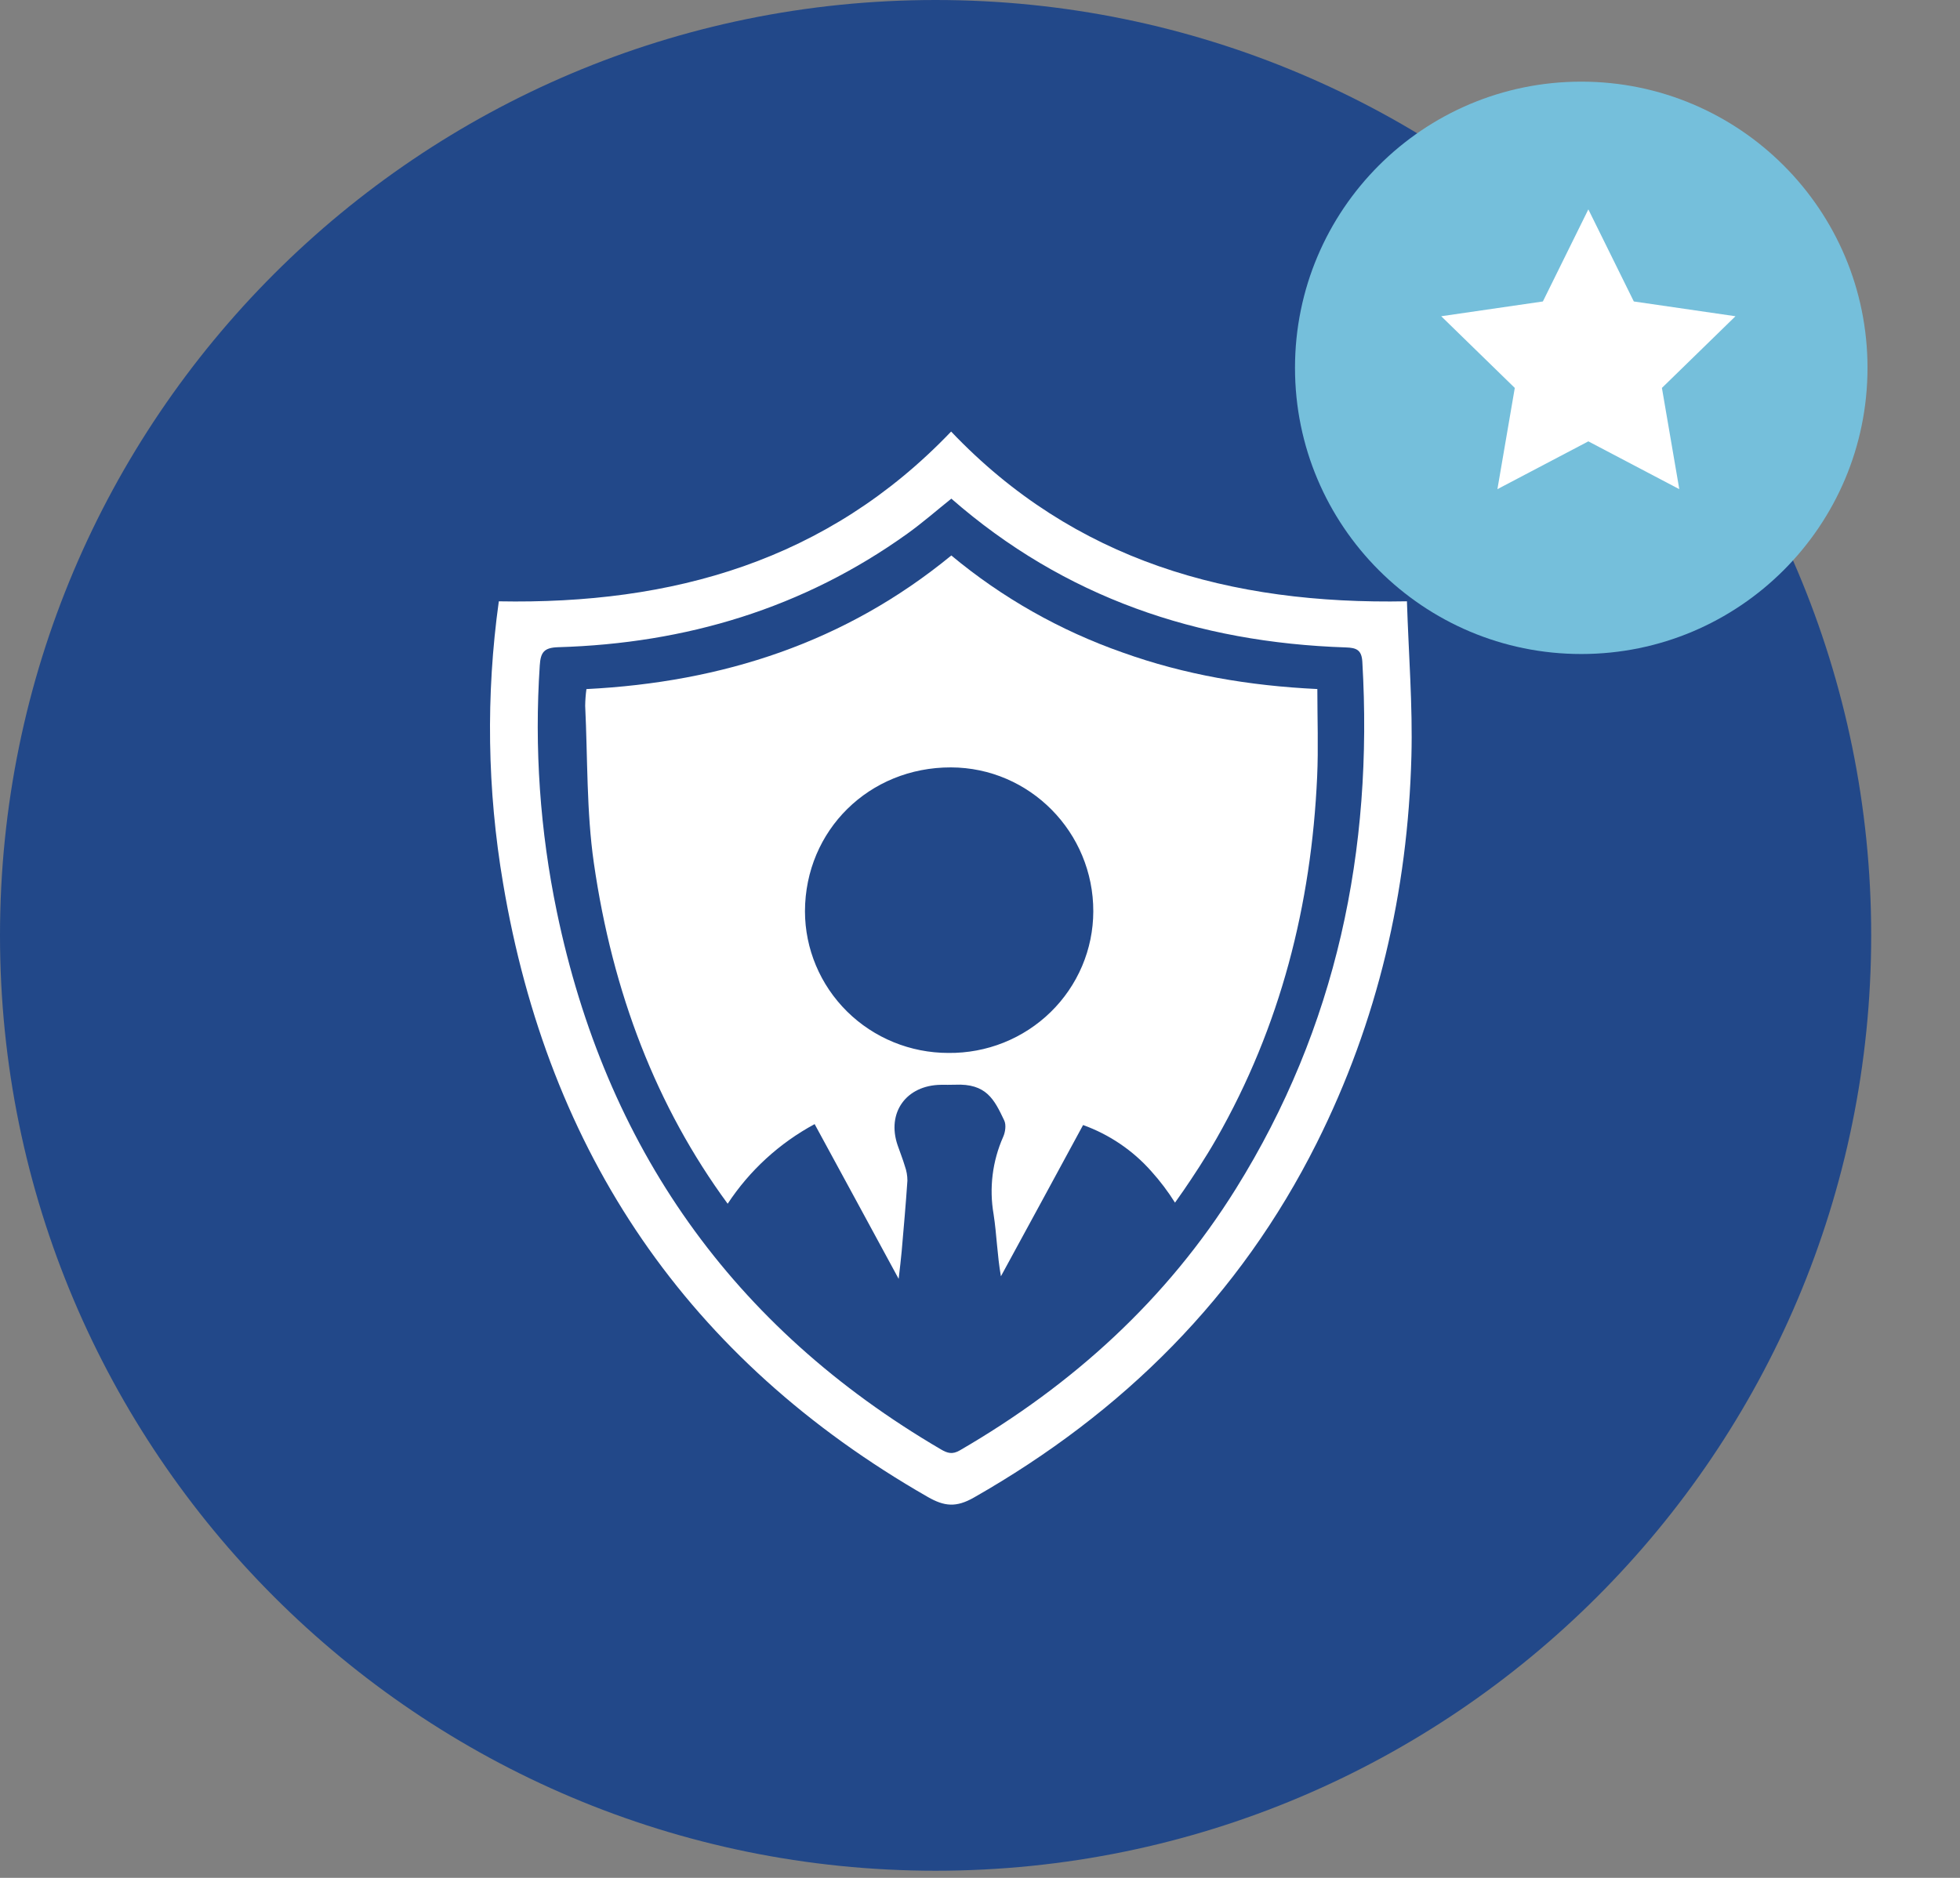 <svg xmlns="http://www.w3.org/2000/svg" width="168" height="161" viewBox="0 0 168 161" fill="none"><rect x="0" y="0" width="168" height="161" fill="#808080" stroke="none"/><g clip-path="url(#clip0_454_5)"><path d="M80.194 160.388C124.484 160.388 160.388 124.484 160.388 80.194C160.388 35.904 124.484 0 80.194 0C35.904 0 0 35.904 0 80.194C0 124.484 35.904 160.388 80.194 160.388Z" fill="#224889"></path><path d="M135.536 56.072C149.087 56.072 160.072 45.087 160.072 31.536C160.072 17.985 149.087 7 135.536 7C121.985 7 111 17.985 111 31.536C111 45.087 121.985 56.072 135.536 56.072Z" fill="#75BFDB"></path><path d="M136.144 17.95L140.042 25.846L148.755 27.113L142.45 33.259L143.939 41.938L136.144 37.84L128.35 41.938L129.839 33.259L123.533 27.113L132.247 25.846L136.144 17.95Z" fill="white"></path></g><g clip-path="url(#clip1_454_5)"><path d="M42.756 51.555C57.621 51.834 70.908 48.106 81.525 37C92.081 48.092 105.436 51.85 120.594 51.553C120.739 56.09 121.093 60.469 120.978 64.836C120.672 76.447 118.091 87.561 112.86 98.002C106.269 111.159 96.282 121.098 83.471 128.396C81.955 129.26 80.946 129.157 79.522 128.341C58.913 116.532 47.007 98.846 43.12 75.722C41.761 67.731 41.638 59.583 42.756 51.555ZM81.543 42.752C80.259 43.78 79.062 44.83 77.773 45.754C68.851 52.153 58.785 55.167 47.851 55.488C46.625 55.524 46.339 55.927 46.266 57.047C45.794 64.123 46.286 71.229 47.73 78.175C51.913 98.279 62.72 113.768 80.652 124.265C81.214 124.594 81.635 124.717 82.271 124.348C91.956 118.729 100.014 111.413 105.928 101.925C114.571 88.058 117.712 72.872 116.771 56.733C116.711 55.714 116.259 55.537 115.358 55.507C102.639 55.089 91.237 51.224 81.543 42.752Z" fill="white"></path><path d="M112.915 59.075C107.076 58.795 101.55 57.855 96.219 55.941C90.862 54.062 85.891 51.245 81.541 47.623C72.459 55.08 61.937 58.49 50.266 59.079C50.2 59.553 50.165 60.031 50.158 60.509C50.376 65.007 50.263 69.553 50.902 73.993C52.506 85.122 56.276 94.901 62.372 103.203C64.247 100.351 66.808 98.005 69.826 96.376C71.025 98.582 72.2 100.743 73.373 102.904C74.546 105.064 75.717 107.225 77.028 109.644C77.135 108.682 77.225 107.992 77.285 107.298C77.461 105.274 77.641 103.249 77.778 101.221C77.778 100.8 77.705 100.383 77.563 99.986C77.383 99.376 77.141 98.784 76.936 98.181C75.986 95.392 77.678 93.041 80.658 93.006C81.057 93.001 81.457 93.017 81.855 92.999C84.554 92.877 85.223 94.264 86.078 96.066C86.256 96.443 86.17 97.058 85.987 97.467C85.062 99.553 84.776 101.863 85.166 104.109C85.433 105.839 85.472 107.602 85.793 109.423C86.957 107.284 88.12 105.146 89.283 103.007C90.457 100.845 91.629 98.681 92.836 96.455C95.092 97.268 97.104 98.633 98.685 100.422C99.439 101.258 100.118 102.158 100.715 103.11C99.819 104.341 102.398 100.899 104.262 97.635C109.758 88.007 112.401 77.587 112.898 66.598C113.01 64.121 112.915 61.635 112.915 59.075ZM81.297 90.274C78.039 90.277 74.913 88.999 72.606 86.721C70.3 84.442 69.001 81.35 68.997 78.125C69.017 71.184 74.501 65.778 81.508 65.793C88.256 65.808 93.731 71.353 93.711 78.151C93.706 79.756 93.381 81.344 92.753 82.824C92.125 84.303 91.208 85.645 90.054 86.772C88.9 87.899 87.532 88.788 86.029 89.39C84.526 89.991 82.918 90.291 81.297 90.274Z" fill="white"></path></g><defs><clipPath id="clip0_454_5"><rect width="167.906" height="160.388" fill="white"></rect></clipPath><clipPath id="clip1_454_5"><rect width="79" height="92" fill="white" transform="translate(42 37)"></rect></clipPath></defs></svg>